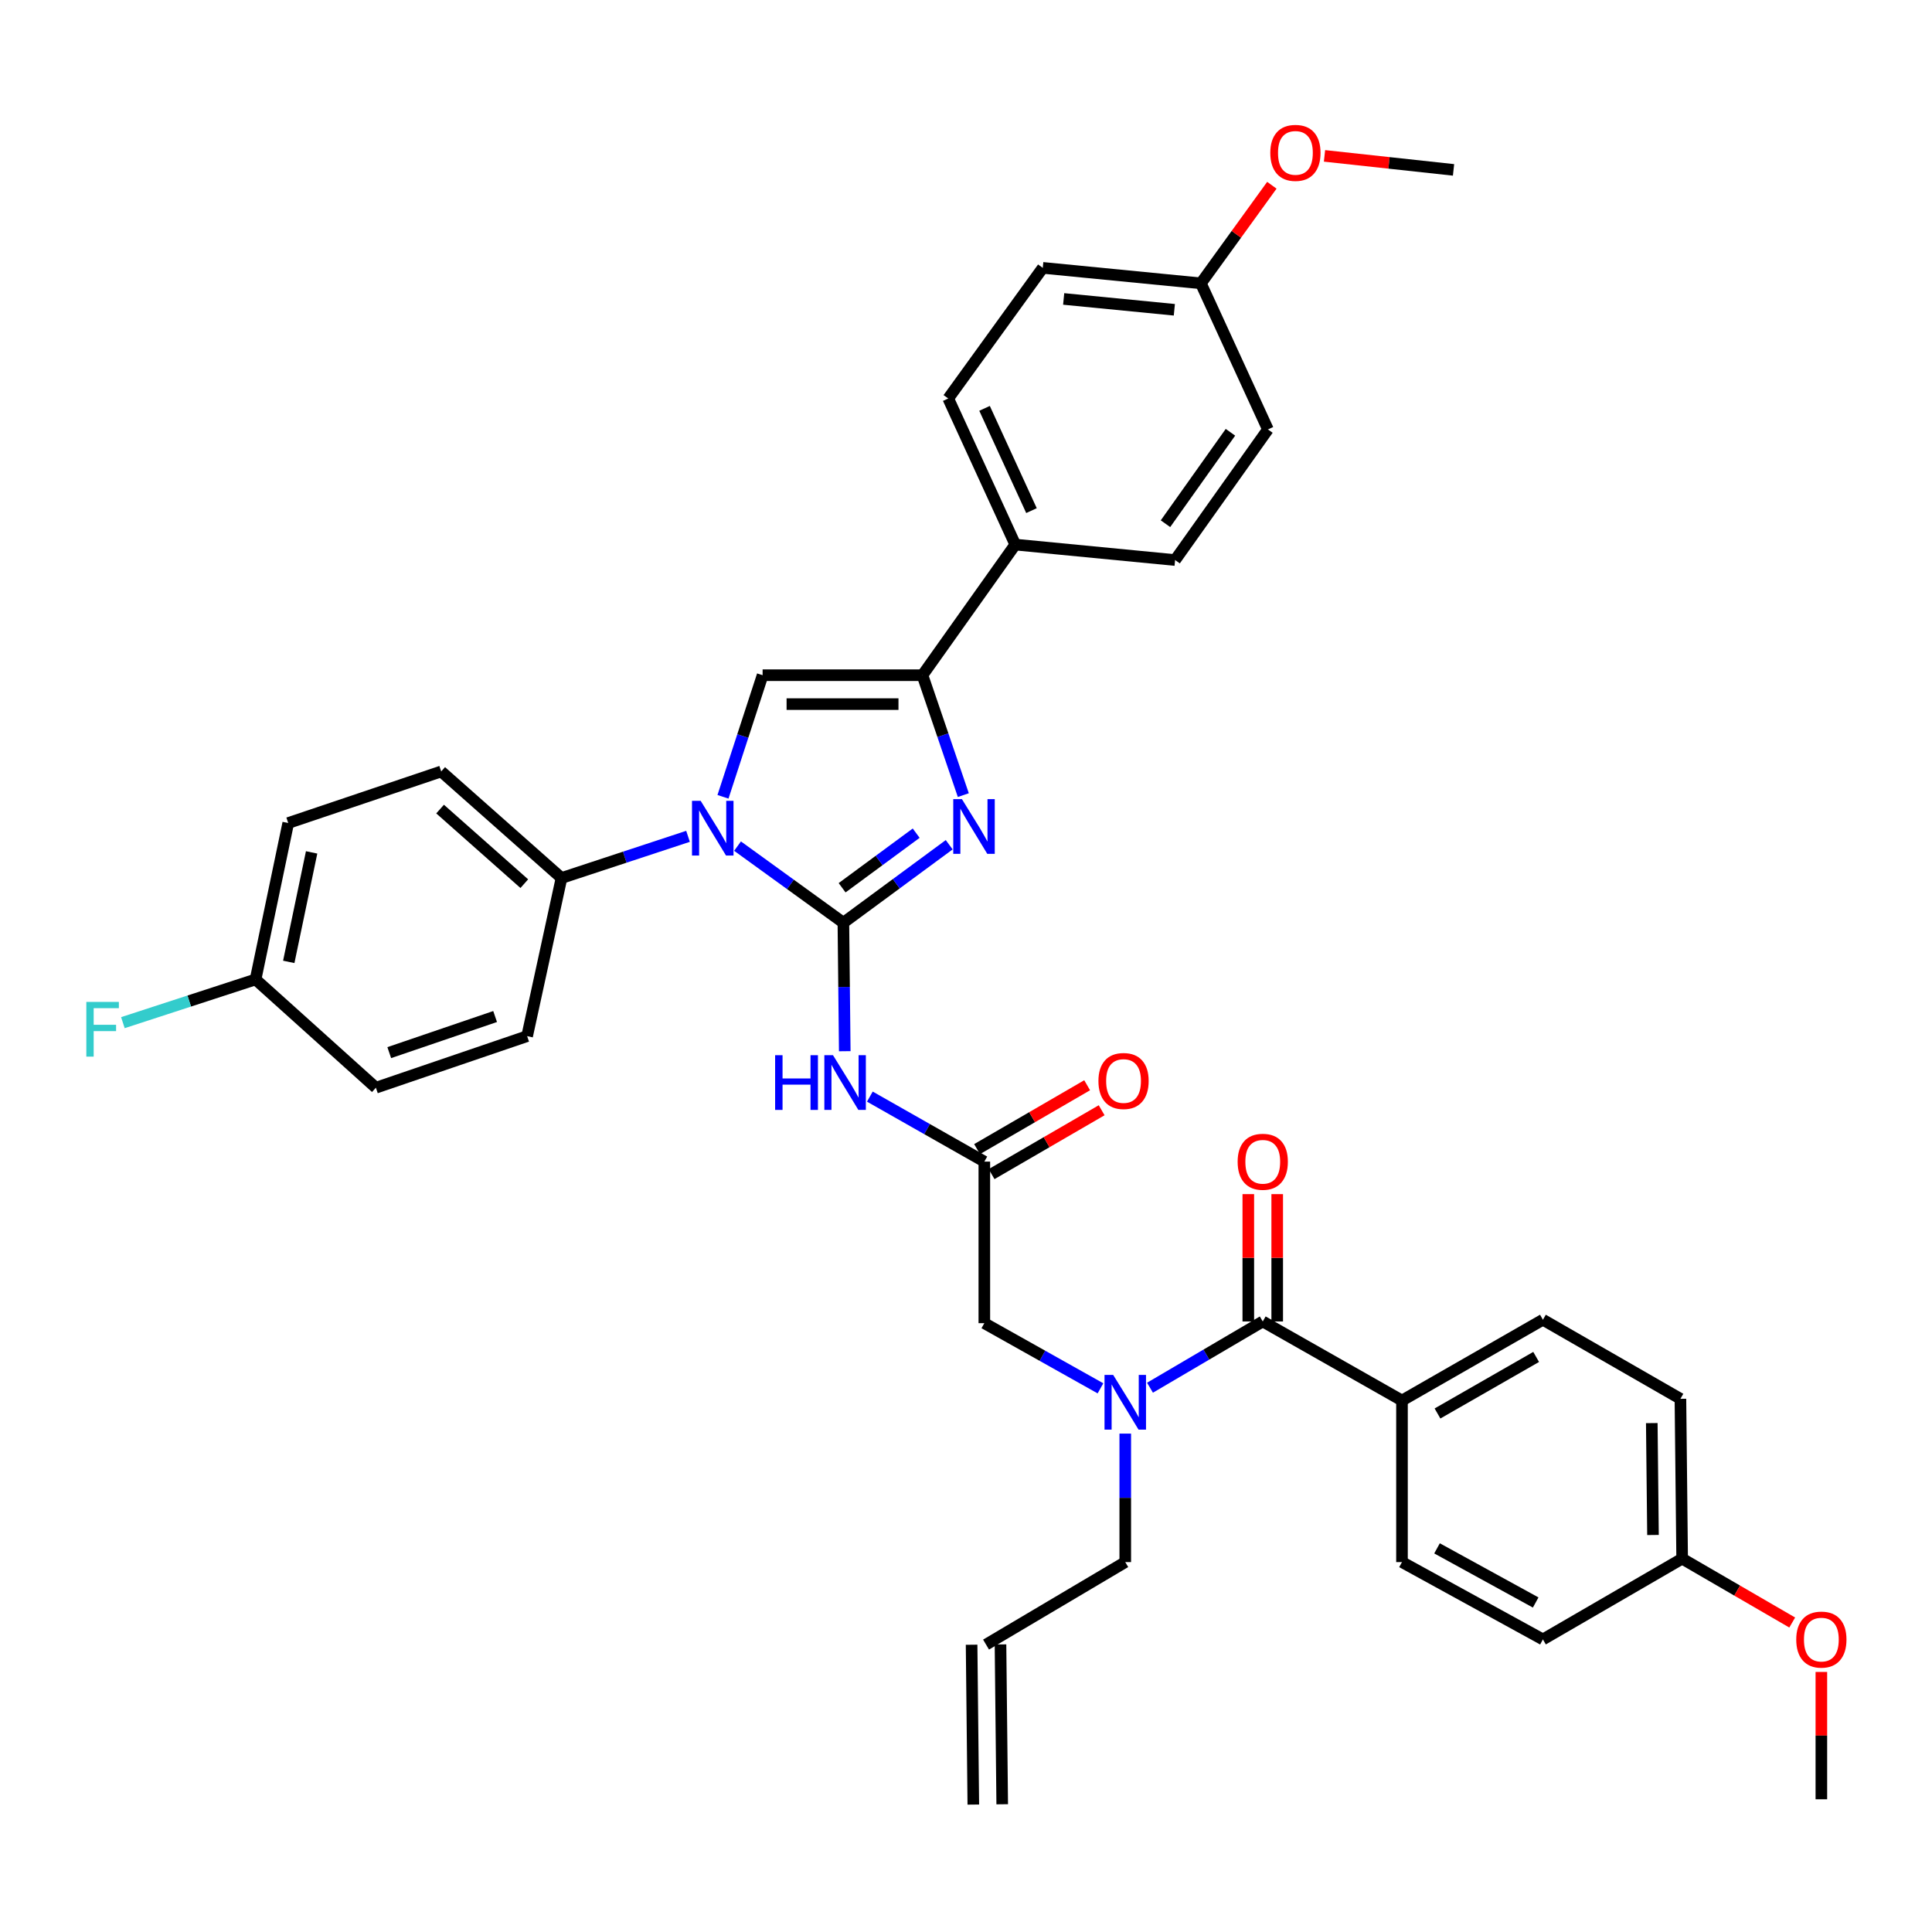 <?xml version='1.0' encoding='iso-8859-1'?>
<svg version='1.1' baseProfile='full'
              xmlns='http://www.w3.org/2000/svg'
                      xmlns:rdkit='http://www.rdkit.org/xml'
                      xmlns:xlink='http://www.w3.org/1999/xlink'
                  xml:space='preserve'
width='1000px' height='1000px' viewBox='0 0 1000 1000'>
<!-- END OF HEADER -->
<rect style='opacity:1.0;fill:#FFFFFF;stroke:none' width='1000' height='1000' x='0' y='0'> </rect>
<path class='bond-0' d='M 569.602,718.602 L 539.544,701.738' style='fill:none;fill-rule:evenodd;stroke:#0000FF;stroke-width:6px;stroke-linecap:butt;stroke-linejoin:miter;stroke-opacity:1' />
<path class='bond-0' d='M 539.544,701.738 L 509.487,684.874' style='fill:none;fill-rule:evenodd;stroke:#000000;stroke-width:6px;stroke-linecap:butt;stroke-linejoin:miter;stroke-opacity:1' />
<path class='bond-1' d='M 595.236,718.278 L 624.418,701.131' style='fill:none;fill-rule:evenodd;stroke:#0000FF;stroke-width:6px;stroke-linecap:butt;stroke-linejoin:miter;stroke-opacity:1' />
<path class='bond-1' d='M 624.418,701.131 L 653.6,683.984' style='fill:none;fill-rule:evenodd;stroke:#000000;stroke-width:6px;stroke-linecap:butt;stroke-linejoin:miter;stroke-opacity:1' />
<path class='bond-2' d='M 582.433,742.029 L 582.433,775.283' style='fill:none;fill-rule:evenodd;stroke:#0000FF;stroke-width:6px;stroke-linecap:butt;stroke-linejoin:miter;stroke-opacity:1' />
<path class='bond-2' d='M 582.433,775.283 L 582.433,808.536' style='fill:none;fill-rule:evenodd;stroke:#000000;stroke-width:6px;stroke-linecap:butt;stroke-linejoin:miter;stroke-opacity:1' />
<path class='bond-3' d='M 725.665,724.912 L 798.611,683.095' style='fill:none;fill-rule:evenodd;stroke:#000000;stroke-width:6px;stroke-linecap:butt;stroke-linejoin:miter;stroke-opacity:1' />
<path class='bond-3' d='M 744.046,731.616 L 795.108,702.345' style='fill:none;fill-rule:evenodd;stroke:#000000;stroke-width:6px;stroke-linecap:butt;stroke-linejoin:miter;stroke-opacity:1' />
<path class='bond-4' d='M 725.665,724.912 L 725.665,808.536' style='fill:none;fill-rule:evenodd;stroke:#000000;stroke-width:6px;stroke-linecap:butt;stroke-linejoin:miter;stroke-opacity:1' />
<path class='bond-5' d='M 725.665,724.912 L 653.6,683.984' style='fill:none;fill-rule:evenodd;stroke:#000000;stroke-width:6px;stroke-linecap:butt;stroke-linejoin:miter;stroke-opacity:1' />
<path class='bond-6' d='M 661.079,683.984 L 661.079,651.031' style='fill:none;fill-rule:evenodd;stroke:#000000;stroke-width:6px;stroke-linecap:butt;stroke-linejoin:miter;stroke-opacity:1' />
<path class='bond-6' d='M 661.079,651.031 L 661.079,618.078' style='fill:none;fill-rule:evenodd;stroke:#FF0000;stroke-width:6px;stroke-linecap:butt;stroke-linejoin:miter;stroke-opacity:1' />
<path class='bond-6' d='M 646.121,683.984 L 646.121,651.031' style='fill:none;fill-rule:evenodd;stroke:#000000;stroke-width:6px;stroke-linecap:butt;stroke-linejoin:miter;stroke-opacity:1' />
<path class='bond-6' d='M 646.121,651.031 L 646.121,618.078' style='fill:none;fill-rule:evenodd;stroke:#FF0000;stroke-width:6px;stroke-linecap:butt;stroke-linejoin:miter;stroke-opacity:1' />
<path class='bond-7' d='M 798.611,683.095 L 869.787,724.022' style='fill:none;fill-rule:evenodd;stroke:#000000;stroke-width:6px;stroke-linecap:butt;stroke-linejoin:miter;stroke-opacity:1' />
<path class='bond-8' d='M 725.665,808.536 L 798.611,848.566' style='fill:none;fill-rule:evenodd;stroke:#000000;stroke-width:6px;stroke-linecap:butt;stroke-linejoin:miter;stroke-opacity:1' />
<path class='bond-8' d='M 743.803,801.427 L 794.865,829.448' style='fill:none;fill-rule:evenodd;stroke:#000000;stroke-width:6px;stroke-linecap:butt;stroke-linejoin:miter;stroke-opacity:1' />
<path class='bond-9' d='M 518.744,933.888 L 517.855,851.153' style='fill:none;fill-rule:evenodd;stroke:#000000;stroke-width:6px;stroke-linecap:butt;stroke-linejoin:miter;stroke-opacity:1' />
<path class='bond-9' d='M 503.786,934.049 L 502.897,851.313' style='fill:none;fill-rule:evenodd;stroke:#000000;stroke-width:6px;stroke-linecap:butt;stroke-linejoin:miter;stroke-opacity:1' />
<path class='bond-10' d='M 510.376,851.233 L 582.433,808.536' style='fill:none;fill-rule:evenodd;stroke:#000000;stroke-width:6px;stroke-linecap:butt;stroke-linejoin:miter;stroke-opacity:1' />
<path class='bond-11' d='M 450.234,567.605 L 479.86,584.427' style='fill:none;fill-rule:evenodd;stroke:#0000FF;stroke-width:6px;stroke-linecap:butt;stroke-linejoin:miter;stroke-opacity:1' />
<path class='bond-11' d='M 479.86,584.427 L 509.487,601.249' style='fill:none;fill-rule:evenodd;stroke:#000000;stroke-width:6px;stroke-linecap:butt;stroke-linejoin:miter;stroke-opacity:1' />
<path class='bond-12' d='M 437.247,544.102 L 436.89,510.849' style='fill:none;fill-rule:evenodd;stroke:#0000FF;stroke-width:6px;stroke-linecap:butt;stroke-linejoin:miter;stroke-opacity:1' />
<path class='bond-12' d='M 436.89,510.849 L 436.533,477.595' style='fill:none;fill-rule:evenodd;stroke:#000000;stroke-width:6px;stroke-linecap:butt;stroke-linejoin:miter;stroke-opacity:1' />
<path class='bond-13' d='M 513.24,607.718 L 541.727,591.19' style='fill:none;fill-rule:evenodd;stroke:#000000;stroke-width:6px;stroke-linecap:butt;stroke-linejoin:miter;stroke-opacity:1' />
<path class='bond-13' d='M 541.727,591.19 L 570.214,574.662' style='fill:none;fill-rule:evenodd;stroke:#FF0000;stroke-width:6px;stroke-linecap:butt;stroke-linejoin:miter;stroke-opacity:1' />
<path class='bond-13' d='M 505.733,594.78 L 534.22,578.252' style='fill:none;fill-rule:evenodd;stroke:#000000;stroke-width:6px;stroke-linecap:butt;stroke-linejoin:miter;stroke-opacity:1' />
<path class='bond-13' d='M 534.22,578.252 L 562.707,561.723' style='fill:none;fill-rule:evenodd;stroke:#FF0000;stroke-width:6px;stroke-linecap:butt;stroke-linejoin:miter;stroke-opacity:1' />
<path class='bond-14' d='M 509.487,601.249 L 509.487,684.874' style='fill:none;fill-rule:evenodd;stroke:#000000;stroke-width:6px;stroke-linecap:butt;stroke-linejoin:miter;stroke-opacity:1' />
<path class='bond-15' d='M 381.748,437.948 L 409.14,457.772' style='fill:none;fill-rule:evenodd;stroke:#0000FF;stroke-width:6px;stroke-linecap:butt;stroke-linejoin:miter;stroke-opacity:1' />
<path class='bond-15' d='M 409.14,457.772 L 436.533,477.595' style='fill:none;fill-rule:evenodd;stroke:#000000;stroke-width:6px;stroke-linecap:butt;stroke-linejoin:miter;stroke-opacity:1' />
<path class='bond-16' d='M 374.215,412.424 L 384.47,380.956' style='fill:none;fill-rule:evenodd;stroke:#0000FF;stroke-width:6px;stroke-linecap:butt;stroke-linejoin:miter;stroke-opacity:1' />
<path class='bond-16' d='M 384.47,380.956 L 394.725,349.487' style='fill:none;fill-rule:evenodd;stroke:#000000;stroke-width:6px;stroke-linecap:butt;stroke-linejoin:miter;stroke-opacity:1' />
<path class='bond-17' d='M 356.121,432.883 L 323.377,443.672' style='fill:none;fill-rule:evenodd;stroke:#0000FF;stroke-width:6px;stroke-linecap:butt;stroke-linejoin:miter;stroke-opacity:1' />
<path class='bond-17' d='M 323.377,443.672 L 290.633,454.46' style='fill:none;fill-rule:evenodd;stroke:#000000;stroke-width:6px;stroke-linecap:butt;stroke-linejoin:miter;stroke-opacity:1' />
<path class='bond-18' d='M 436.533,477.595 L 463.918,457.416' style='fill:none;fill-rule:evenodd;stroke:#000000;stroke-width:6px;stroke-linecap:butt;stroke-linejoin:miter;stroke-opacity:1' />
<path class='bond-18' d='M 463.918,457.416 L 491.304,437.237' style='fill:none;fill-rule:evenodd;stroke:#0000FF;stroke-width:6px;stroke-linecap:butt;stroke-linejoin:miter;stroke-opacity:1' />
<path class='bond-18' d='M 435.875,459.5 L 455.045,445.374' style='fill:none;fill-rule:evenodd;stroke:#000000;stroke-width:6px;stroke-linecap:butt;stroke-linejoin:miter;stroke-opacity:1' />
<path class='bond-18' d='M 455.045,445.374 L 474.215,431.249' style='fill:none;fill-rule:evenodd;stroke:#0000FF;stroke-width:6px;stroke-linecap:butt;stroke-linejoin:miter;stroke-opacity:1' />
<path class='bond-19' d='M 498.612,411.549 L 488.036,380.518' style='fill:none;fill-rule:evenodd;stroke:#0000FF;stroke-width:6px;stroke-linecap:butt;stroke-linejoin:miter;stroke-opacity:1' />
<path class='bond-19' d='M 488.036,380.518 L 477.46,349.487' style='fill:none;fill-rule:evenodd;stroke:#000000;stroke-width:6px;stroke-linecap:butt;stroke-linejoin:miter;stroke-opacity:1' />
<path class='bond-20' d='M 477.46,349.487 L 525.5,281.876' style='fill:none;fill-rule:evenodd;stroke:#000000;stroke-width:6px;stroke-linecap:butt;stroke-linejoin:miter;stroke-opacity:1' />
<path class='bond-21' d='M 477.46,349.487 L 394.725,349.487' style='fill:none;fill-rule:evenodd;stroke:#000000;stroke-width:6px;stroke-linecap:butt;stroke-linejoin:miter;stroke-opacity:1' />
<path class='bond-21' d='M 465.049,364.445 L 407.135,364.445' style='fill:none;fill-rule:evenodd;stroke:#000000;stroke-width:6px;stroke-linecap:butt;stroke-linejoin:miter;stroke-opacity:1' />
<path class='bond-22' d='M 525.5,281.876 L 490.806,206.255' style='fill:none;fill-rule:evenodd;stroke:#000000;stroke-width:6px;stroke-linecap:butt;stroke-linejoin:miter;stroke-opacity:1' />
<path class='bond-22' d='M 533.892,264.296 L 509.605,211.361' style='fill:none;fill-rule:evenodd;stroke:#000000;stroke-width:6px;stroke-linecap:butt;stroke-linejoin:miter;stroke-opacity:1' />
<path class='bond-23' d='M 525.5,281.876 L 608.235,289.879' style='fill:none;fill-rule:evenodd;stroke:#000000;stroke-width:6px;stroke-linecap:butt;stroke-linejoin:miter;stroke-opacity:1' />
<path class='bond-24' d='M 490.806,206.255 L 539.735,138.644' style='fill:none;fill-rule:evenodd;stroke:#000000;stroke-width:6px;stroke-linecap:butt;stroke-linejoin:miter;stroke-opacity:1' />
<path class='bond-25' d='M 290.633,454.46 L 272.841,536.306' style='fill:none;fill-rule:evenodd;stroke:#000000;stroke-width:6px;stroke-linecap:butt;stroke-linejoin:miter;stroke-opacity:1' />
<path class='bond-26' d='M 290.633,454.46 L 228.365,399.306' style='fill:none;fill-rule:evenodd;stroke:#000000;stroke-width:6px;stroke-linecap:butt;stroke-linejoin:miter;stroke-opacity:1' />
<path class='bond-26' d='M 271.374,457.384 L 227.787,418.777' style='fill:none;fill-rule:evenodd;stroke:#000000;stroke-width:6px;stroke-linecap:butt;stroke-linejoin:miter;stroke-opacity:1' />
<path class='bond-27' d='M 132.284,506.955 L 149.187,425.998' style='fill:none;fill-rule:evenodd;stroke:#000000;stroke-width:6px;stroke-linecap:butt;stroke-linejoin:miter;stroke-opacity:1' />
<path class='bond-27' d='M 149.462,497.869 L 161.294,441.199' style='fill:none;fill-rule:evenodd;stroke:#000000;stroke-width:6px;stroke-linecap:butt;stroke-linejoin:miter;stroke-opacity:1' />
<path class='bond-28' d='M 132.284,506.955 L 97.946,518.142' style='fill:none;fill-rule:evenodd;stroke:#000000;stroke-width:6px;stroke-linecap:butt;stroke-linejoin:miter;stroke-opacity:1' />
<path class='bond-28' d='M 97.946,518.142 L 63.608,529.328' style='fill:none;fill-rule:evenodd;stroke:#33CCCC;stroke-width:6px;stroke-linecap:butt;stroke-linejoin:miter;stroke-opacity:1' />
<path class='bond-29' d='M 132.284,506.955 L 194.56,562.998' style='fill:none;fill-rule:evenodd;stroke:#000000;stroke-width:6px;stroke-linecap:butt;stroke-linejoin:miter;stroke-opacity:1' />
<path class='bond-30' d='M 272.841,536.306 L 194.56,562.998' style='fill:none;fill-rule:evenodd;stroke:#000000;stroke-width:6px;stroke-linecap:butt;stroke-linejoin:miter;stroke-opacity:1' />
<path class='bond-30' d='M 256.271,526.152 L 201.474,544.837' style='fill:none;fill-rule:evenodd;stroke:#000000;stroke-width:6px;stroke-linecap:butt;stroke-linejoin:miter;stroke-opacity:1' />
<path class='bond-31' d='M 228.365,399.306 L 149.187,425.998' style='fill:none;fill-rule:evenodd;stroke:#000000;stroke-width:6px;stroke-linecap:butt;stroke-linejoin:miter;stroke-opacity:1' />
<path class='bond-32' d='M 608.235,289.879 L 656.276,222.268' style='fill:none;fill-rule:evenodd;stroke:#000000;stroke-width:6px;stroke-linecap:butt;stroke-linejoin:miter;stroke-opacity:1' />
<path class='bond-32' d='M 603.248,271.073 L 636.876,223.746' style='fill:none;fill-rule:evenodd;stroke:#000000;stroke-width:6px;stroke-linecap:butt;stroke-linejoin:miter;stroke-opacity:1' />
<path class='bond-33' d='M 621.573,146.655 L 656.276,222.268' style='fill:none;fill-rule:evenodd;stroke:#000000;stroke-width:6px;stroke-linecap:butt;stroke-linejoin:miter;stroke-opacity:1' />
<path class='bond-34' d='M 621.573,146.655 L 639.942,121.273' style='fill:none;fill-rule:evenodd;stroke:#000000;stroke-width:6px;stroke-linecap:butt;stroke-linejoin:miter;stroke-opacity:1' />
<path class='bond-34' d='M 639.942,121.273 L 658.311,95.891' style='fill:none;fill-rule:evenodd;stroke:#FF0000;stroke-width:6px;stroke-linecap:butt;stroke-linejoin:miter;stroke-opacity:1' />
<path class='bond-35' d='M 621.573,146.655 L 539.735,138.644' style='fill:none;fill-rule:evenodd;stroke:#000000;stroke-width:6px;stroke-linecap:butt;stroke-linejoin:miter;stroke-opacity:1' />
<path class='bond-35' d='M 607.84,160.34 L 550.554,154.733' style='fill:none;fill-rule:evenodd;stroke:#000000;stroke-width:6px;stroke-linecap:butt;stroke-linejoin:miter;stroke-opacity:1' />
<path class='bond-36' d='M 685.561,80.68 L 718.955,84.308' style='fill:none;fill-rule:evenodd;stroke:#FF0000;stroke-width:6px;stroke-linecap:butt;stroke-linejoin:miter;stroke-opacity:1' />
<path class='bond-36' d='M 718.955,84.308 L 752.349,87.936' style='fill:none;fill-rule:evenodd;stroke:#000000;stroke-width:6px;stroke-linecap:butt;stroke-linejoin:miter;stroke-opacity:1' />
<path class='bond-37' d='M 870.676,806.758 L 798.611,848.566' style='fill:none;fill-rule:evenodd;stroke:#000000;stroke-width:6px;stroke-linecap:butt;stroke-linejoin:miter;stroke-opacity:1' />
<path class='bond-38' d='M 870.676,806.758 L 899.163,823.286' style='fill:none;fill-rule:evenodd;stroke:#000000;stroke-width:6px;stroke-linecap:butt;stroke-linejoin:miter;stroke-opacity:1' />
<path class='bond-38' d='M 899.163,823.286 L 927.65,839.814' style='fill:none;fill-rule:evenodd;stroke:#FF0000;stroke-width:6px;stroke-linecap:butt;stroke-linejoin:miter;stroke-opacity:1' />
<path class='bond-39' d='M 870.676,806.758 L 869.787,724.022' style='fill:none;fill-rule:evenodd;stroke:#000000;stroke-width:6px;stroke-linecap:butt;stroke-linejoin:miter;stroke-opacity:1' />
<path class='bond-39' d='M 855.585,794.508 L 854.963,736.593' style='fill:none;fill-rule:evenodd;stroke:#000000;stroke-width:6px;stroke-linecap:butt;stroke-linejoin:miter;stroke-opacity:1' />
<path class='bond-40' d='M 942.733,865.394 L 942.733,898.347' style='fill:none;fill-rule:evenodd;stroke:#FF0000;stroke-width:6px;stroke-linecap:butt;stroke-linejoin:miter;stroke-opacity:1' />
<path class='bond-40' d='M 942.733,898.347 L 942.733,931.301' style='fill:none;fill-rule:evenodd;stroke:#000000;stroke-width:6px;stroke-linecap:butt;stroke-linejoin:miter;stroke-opacity:1' />
<path  class='atom-0' d='M 576.173 711.641
L 585.453 726.641
Q 586.373 728.121, 587.853 730.801
Q 589.333 733.481, 589.413 733.641
L 589.413 711.641
L 593.173 711.641
L 593.173 739.961
L 589.293 739.961
L 579.333 723.561
Q 578.173 721.641, 576.933 719.441
Q 575.733 717.241, 575.373 716.561
L 575.373 739.961
L 571.693 739.961
L 571.693 711.641
L 576.173 711.641
' fill='#0000FF'/>
<path  class='atom-3' d='M 640.6 601.329
Q 640.6 594.529, 643.96 590.729
Q 647.32 586.929, 653.6 586.929
Q 659.88 586.929, 663.24 590.729
Q 666.6 594.529, 666.6 601.329
Q 666.6 608.209, 663.2 612.129
Q 659.8 616.009, 653.6 616.009
Q 647.36 616.009, 643.96 612.129
Q 640.6 608.249, 640.6 601.329
M 653.6 612.809
Q 657.92 612.809, 660.24 609.929
Q 662.6 607.009, 662.6 601.329
Q 662.6 595.769, 660.24 592.969
Q 657.92 590.129, 653.6 590.129
Q 649.28 590.129, 646.92 592.929
Q 644.6 595.729, 644.6 601.329
Q 644.6 607.049, 646.92 609.929
Q 649.28 612.809, 653.6 612.809
' fill='#FF0000'/>
<path  class='atom-8' d='M 401.202 546.171
L 405.042 546.171
L 405.042 558.211
L 419.522 558.211
L 419.522 546.171
L 423.362 546.171
L 423.362 574.491
L 419.522 574.491
L 419.522 561.411
L 405.042 561.411
L 405.042 574.491
L 401.202 574.491
L 401.202 546.171
' fill='#0000FF'/>
<path  class='atom-8' d='M 431.162 546.171
L 440.442 561.171
Q 441.362 562.651, 442.842 565.331
Q 444.322 568.011, 444.402 568.171
L 444.402 546.171
L 448.162 546.171
L 448.162 574.491
L 444.282 574.491
L 434.322 558.091
Q 433.162 556.171, 431.922 553.971
Q 430.722 551.771, 430.362 551.091
L 430.362 574.491
L 426.682 574.491
L 426.682 546.171
L 431.162 546.171
' fill='#0000FF'/>
<path  class='atom-10' d='M 568.543 559.521
Q 568.543 552.721, 571.903 548.921
Q 575.263 545.121, 581.543 545.121
Q 587.823 545.121, 591.183 548.921
Q 594.543 552.721, 594.543 559.521
Q 594.543 566.401, 591.143 570.321
Q 587.743 574.201, 581.543 574.201
Q 575.303 574.201, 571.903 570.321
Q 568.543 566.441, 568.543 559.521
M 581.543 571.001
Q 585.863 571.001, 588.183 568.121
Q 590.543 565.201, 590.543 559.521
Q 590.543 553.961, 588.183 551.161
Q 585.863 548.321, 581.543 548.321
Q 577.223 548.321, 574.863 551.121
Q 572.543 553.921, 572.543 559.521
Q 572.543 565.241, 574.863 568.121
Q 577.223 571.001, 581.543 571.001
' fill='#FF0000'/>
<path  class='atom-12' d='M 362.662 414.506
L 371.942 429.506
Q 372.862 430.986, 374.342 433.666
Q 375.822 436.346, 375.902 436.506
L 375.902 414.506
L 379.662 414.506
L 379.662 442.826
L 375.782 442.826
L 365.822 426.426
Q 364.662 424.506, 363.422 422.306
Q 362.222 420.106, 361.862 419.426
L 361.862 442.826
L 358.182 442.826
L 358.182 414.506
L 362.662 414.506
' fill='#0000FF'/>
<path  class='atom-14' d='M 497.883 413.617
L 507.163 428.617
Q 508.083 430.097, 509.563 432.777
Q 511.043 435.457, 511.123 435.617
L 511.123 413.617
L 514.883 413.617
L 514.883 441.937
L 511.003 441.937
L 501.043 425.537
Q 499.883 423.617, 498.643 421.417
Q 497.443 419.217, 497.083 418.537
L 497.083 441.937
L 493.403 441.937
L 493.403 413.617
L 497.883 413.617
' fill='#0000FF'/>
<path  class='atom-21' d='M 44.686 518.589
L 61.526 518.589
L 61.526 521.829
L 48.486 521.829
L 48.486 530.429
L 60.086 530.429
L 60.086 533.709
L 48.486 533.709
L 48.486 546.909
L 44.686 546.909
L 44.686 518.589
' fill='#33CCCC'/>
<path  class='atom-30' d='M 657.503 79.124
Q 657.503 72.324, 660.863 68.524
Q 664.223 64.724, 670.503 64.724
Q 676.783 64.724, 680.143 68.524
Q 683.503 72.324, 683.503 79.124
Q 683.503 86.004, 680.103 89.924
Q 676.703 93.804, 670.503 93.804
Q 664.263 93.804, 660.863 89.924
Q 657.503 86.044, 657.503 79.124
M 670.503 90.604
Q 674.823 90.604, 677.143 87.724
Q 679.503 84.804, 679.503 79.124
Q 679.503 73.564, 677.143 70.764
Q 674.823 67.924, 670.503 67.924
Q 666.183 67.924, 663.823 70.724
Q 661.503 73.524, 661.503 79.124
Q 661.503 84.844, 663.823 87.724
Q 666.183 90.604, 670.503 90.604
' fill='#FF0000'/>
<path  class='atom-36' d='M 929.733 848.646
Q 929.733 841.846, 933.093 838.046
Q 936.453 834.246, 942.733 834.246
Q 949.013 834.246, 952.373 838.046
Q 955.733 841.846, 955.733 848.646
Q 955.733 855.526, 952.333 859.446
Q 948.933 863.326, 942.733 863.326
Q 936.493 863.326, 933.093 859.446
Q 929.733 855.566, 929.733 848.646
M 942.733 860.126
Q 947.053 860.126, 949.373 857.246
Q 951.733 854.326, 951.733 848.646
Q 951.733 843.086, 949.373 840.286
Q 947.053 837.446, 942.733 837.446
Q 938.413 837.446, 936.053 840.246
Q 933.733 843.046, 933.733 848.646
Q 933.733 854.366, 936.053 857.246
Q 938.413 860.126, 942.733 860.126
' fill='#FF0000'/>
</svg>
